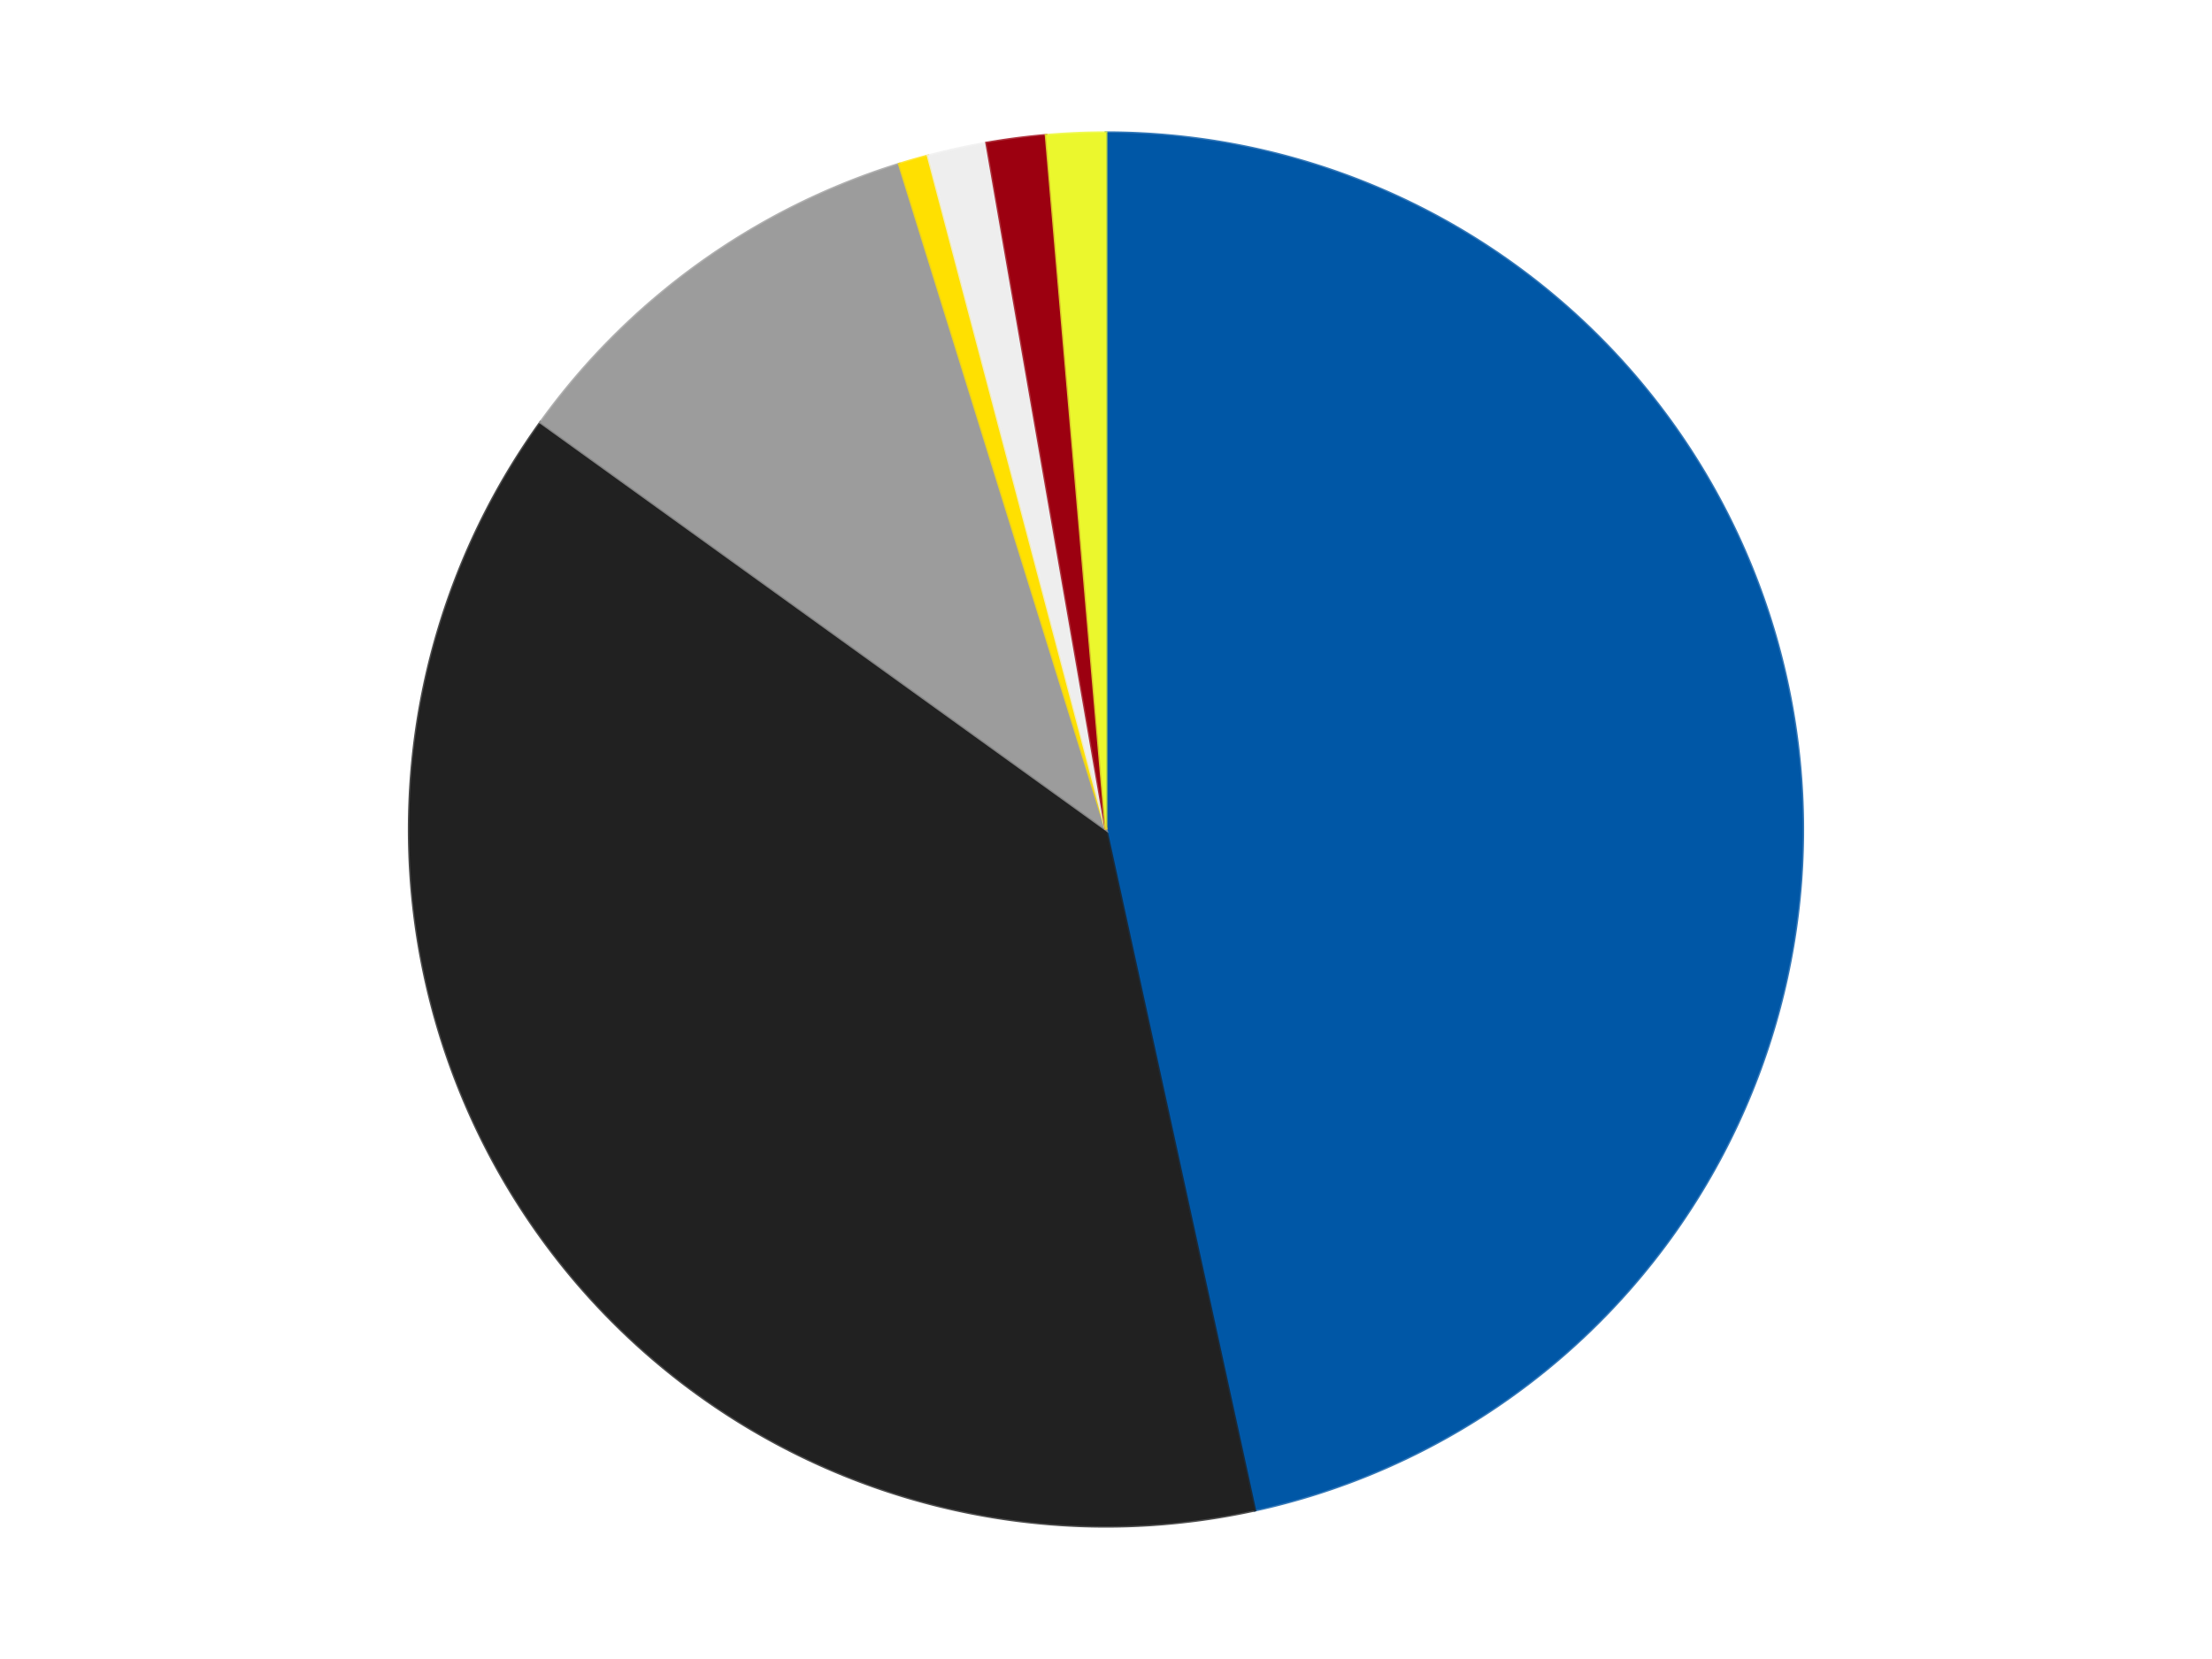 <?xml version='1.0' encoding='utf-8'?>
<svg xmlns="http://www.w3.org/2000/svg" xmlns:xlink="http://www.w3.org/1999/xlink" id="chart-fedeacac-1604-4bc2-aab1-a95fc0c23afc" class="pygal-chart" viewBox="0 0 800 600"><!--Generated with pygal 3.0.4 (lxml) ©Kozea 2012-2016 on 2024-07-06--><!--http://pygal.org--><!--http://github.com/Kozea/pygal--><defs><style type="text/css">#chart-fedeacac-1604-4bc2-aab1-a95fc0c23afc{-webkit-user-select:none;-webkit-font-smoothing:antialiased;font-family:Consolas,"Liberation Mono",Menlo,Courier,monospace}#chart-fedeacac-1604-4bc2-aab1-a95fc0c23afc .title{font-family:Consolas,"Liberation Mono",Menlo,Courier,monospace;font-size:16px}#chart-fedeacac-1604-4bc2-aab1-a95fc0c23afc .legends .legend text{font-family:Consolas,"Liberation Mono",Menlo,Courier,monospace;font-size:14px}#chart-fedeacac-1604-4bc2-aab1-a95fc0c23afc .axis text{font-family:Consolas,"Liberation Mono",Menlo,Courier,monospace;font-size:10px}#chart-fedeacac-1604-4bc2-aab1-a95fc0c23afc .axis text.major{font-family:Consolas,"Liberation Mono",Menlo,Courier,monospace;font-size:10px}#chart-fedeacac-1604-4bc2-aab1-a95fc0c23afc .text-overlay text.value{font-family:Consolas,"Liberation Mono",Menlo,Courier,monospace;font-size:16px}#chart-fedeacac-1604-4bc2-aab1-a95fc0c23afc .text-overlay text.label{font-family:Consolas,"Liberation Mono",Menlo,Courier,monospace;font-size:10px}#chart-fedeacac-1604-4bc2-aab1-a95fc0c23afc .tooltip{font-family:Consolas,"Liberation Mono",Menlo,Courier,monospace;font-size:14px}#chart-fedeacac-1604-4bc2-aab1-a95fc0c23afc text.no_data{font-family:Consolas,"Liberation Mono",Menlo,Courier,monospace;font-size:64px}
#chart-fedeacac-1604-4bc2-aab1-a95fc0c23afc{background-color:transparent}#chart-fedeacac-1604-4bc2-aab1-a95fc0c23afc path,#chart-fedeacac-1604-4bc2-aab1-a95fc0c23afc line,#chart-fedeacac-1604-4bc2-aab1-a95fc0c23afc rect,#chart-fedeacac-1604-4bc2-aab1-a95fc0c23afc circle{-webkit-transition:150ms;-moz-transition:150ms;transition:150ms}#chart-fedeacac-1604-4bc2-aab1-a95fc0c23afc .graph &gt; .background{fill:transparent}#chart-fedeacac-1604-4bc2-aab1-a95fc0c23afc .plot &gt; .background{fill:transparent}#chart-fedeacac-1604-4bc2-aab1-a95fc0c23afc .graph{fill:rgba(0,0,0,.87)}#chart-fedeacac-1604-4bc2-aab1-a95fc0c23afc text.no_data{fill:rgba(0,0,0,1)}#chart-fedeacac-1604-4bc2-aab1-a95fc0c23afc .title{fill:rgba(0,0,0,1)}#chart-fedeacac-1604-4bc2-aab1-a95fc0c23afc .legends .legend text{fill:rgba(0,0,0,.87)}#chart-fedeacac-1604-4bc2-aab1-a95fc0c23afc .legends .legend:hover text{fill:rgba(0,0,0,1)}#chart-fedeacac-1604-4bc2-aab1-a95fc0c23afc .axis .line{stroke:rgba(0,0,0,1)}#chart-fedeacac-1604-4bc2-aab1-a95fc0c23afc .axis .guide.line{stroke:rgba(0,0,0,.54)}#chart-fedeacac-1604-4bc2-aab1-a95fc0c23afc .axis .major.line{stroke:rgba(0,0,0,.87)}#chart-fedeacac-1604-4bc2-aab1-a95fc0c23afc .axis text.major{fill:rgba(0,0,0,1)}#chart-fedeacac-1604-4bc2-aab1-a95fc0c23afc .axis.y .guides:hover .guide.line,#chart-fedeacac-1604-4bc2-aab1-a95fc0c23afc .line-graph .axis.x .guides:hover .guide.line,#chart-fedeacac-1604-4bc2-aab1-a95fc0c23afc .stackedline-graph .axis.x .guides:hover .guide.line,#chart-fedeacac-1604-4bc2-aab1-a95fc0c23afc .xy-graph .axis.x .guides:hover .guide.line{stroke:rgba(0,0,0,1)}#chart-fedeacac-1604-4bc2-aab1-a95fc0c23afc .axis .guides:hover text{fill:rgba(0,0,0,1)}#chart-fedeacac-1604-4bc2-aab1-a95fc0c23afc .reactive{fill-opacity:1.0;stroke-opacity:.8;stroke-width:1}#chart-fedeacac-1604-4bc2-aab1-a95fc0c23afc .ci{stroke:rgba(0,0,0,.87)}#chart-fedeacac-1604-4bc2-aab1-a95fc0c23afc .reactive.active,#chart-fedeacac-1604-4bc2-aab1-a95fc0c23afc .active .reactive{fill-opacity:0.6;stroke-opacity:.9;stroke-width:4}#chart-fedeacac-1604-4bc2-aab1-a95fc0c23afc .ci .reactive.active{stroke-width:1.5}#chart-fedeacac-1604-4bc2-aab1-a95fc0c23afc .series text{fill:rgba(0,0,0,1)}#chart-fedeacac-1604-4bc2-aab1-a95fc0c23afc .tooltip rect{fill:transparent;stroke:rgba(0,0,0,1);-webkit-transition:opacity 150ms;-moz-transition:opacity 150ms;transition:opacity 150ms}#chart-fedeacac-1604-4bc2-aab1-a95fc0c23afc .tooltip .label{fill:rgba(0,0,0,.87)}#chart-fedeacac-1604-4bc2-aab1-a95fc0c23afc .tooltip .label{fill:rgba(0,0,0,.87)}#chart-fedeacac-1604-4bc2-aab1-a95fc0c23afc .tooltip .legend{font-size:.8em;fill:rgba(0,0,0,.54)}#chart-fedeacac-1604-4bc2-aab1-a95fc0c23afc .tooltip .x_label{font-size:.6em;fill:rgba(0,0,0,1)}#chart-fedeacac-1604-4bc2-aab1-a95fc0c23afc .tooltip .xlink{font-size:.5em;text-decoration:underline}#chart-fedeacac-1604-4bc2-aab1-a95fc0c23afc .tooltip .value{font-size:1.5em}#chart-fedeacac-1604-4bc2-aab1-a95fc0c23afc .bound{font-size:.5em}#chart-fedeacac-1604-4bc2-aab1-a95fc0c23afc .max-value{font-size:.75em;fill:rgba(0,0,0,.54)}#chart-fedeacac-1604-4bc2-aab1-a95fc0c23afc .map-element{fill:transparent;stroke:rgba(0,0,0,.54) !important}#chart-fedeacac-1604-4bc2-aab1-a95fc0c23afc .map-element .reactive{fill-opacity:inherit;stroke-opacity:inherit}#chart-fedeacac-1604-4bc2-aab1-a95fc0c23afc .color-0,#chart-fedeacac-1604-4bc2-aab1-a95fc0c23afc .color-0 a:visited{stroke:#F44336;fill:#F44336}#chart-fedeacac-1604-4bc2-aab1-a95fc0c23afc .color-1,#chart-fedeacac-1604-4bc2-aab1-a95fc0c23afc .color-1 a:visited{stroke:#3F51B5;fill:#3F51B5}#chart-fedeacac-1604-4bc2-aab1-a95fc0c23afc .color-2,#chart-fedeacac-1604-4bc2-aab1-a95fc0c23afc .color-2 a:visited{stroke:#009688;fill:#009688}#chart-fedeacac-1604-4bc2-aab1-a95fc0c23afc .color-3,#chart-fedeacac-1604-4bc2-aab1-a95fc0c23afc .color-3 a:visited{stroke:#FFC107;fill:#FFC107}#chart-fedeacac-1604-4bc2-aab1-a95fc0c23afc .color-4,#chart-fedeacac-1604-4bc2-aab1-a95fc0c23afc .color-4 a:visited{stroke:#FF5722;fill:#FF5722}#chart-fedeacac-1604-4bc2-aab1-a95fc0c23afc .color-5,#chart-fedeacac-1604-4bc2-aab1-a95fc0c23afc .color-5 a:visited{stroke:#9C27B0;fill:#9C27B0}#chart-fedeacac-1604-4bc2-aab1-a95fc0c23afc .color-6,#chart-fedeacac-1604-4bc2-aab1-a95fc0c23afc .color-6 a:visited{stroke:#03A9F4;fill:#03A9F4}#chart-fedeacac-1604-4bc2-aab1-a95fc0c23afc .text-overlay .color-0 text{fill:black}#chart-fedeacac-1604-4bc2-aab1-a95fc0c23afc .text-overlay .color-1 text{fill:black}#chart-fedeacac-1604-4bc2-aab1-a95fc0c23afc .text-overlay .color-2 text{fill:black}#chart-fedeacac-1604-4bc2-aab1-a95fc0c23afc .text-overlay .color-3 text{fill:black}#chart-fedeacac-1604-4bc2-aab1-a95fc0c23afc .text-overlay .color-4 text{fill:black}#chart-fedeacac-1604-4bc2-aab1-a95fc0c23afc .text-overlay .color-5 text{fill:black}#chart-fedeacac-1604-4bc2-aab1-a95fc0c23afc .text-overlay .color-6 text{fill:black}
#chart-fedeacac-1604-4bc2-aab1-a95fc0c23afc text.no_data{text-anchor:middle}#chart-fedeacac-1604-4bc2-aab1-a95fc0c23afc .guide.line{fill:none}#chart-fedeacac-1604-4bc2-aab1-a95fc0c23afc .centered{text-anchor:middle}#chart-fedeacac-1604-4bc2-aab1-a95fc0c23afc .title{text-anchor:middle}#chart-fedeacac-1604-4bc2-aab1-a95fc0c23afc .legends .legend text{fill-opacity:1}#chart-fedeacac-1604-4bc2-aab1-a95fc0c23afc .axis.x text{text-anchor:middle}#chart-fedeacac-1604-4bc2-aab1-a95fc0c23afc .axis.x:not(.web) text[transform]{text-anchor:start}#chart-fedeacac-1604-4bc2-aab1-a95fc0c23afc .axis.x:not(.web) text[transform].backwards{text-anchor:end}#chart-fedeacac-1604-4bc2-aab1-a95fc0c23afc .axis.y text{text-anchor:end}#chart-fedeacac-1604-4bc2-aab1-a95fc0c23afc .axis.y text[transform].backwards{text-anchor:start}#chart-fedeacac-1604-4bc2-aab1-a95fc0c23afc .axis.y2 text{text-anchor:start}#chart-fedeacac-1604-4bc2-aab1-a95fc0c23afc .axis.y2 text[transform].backwards{text-anchor:end}#chart-fedeacac-1604-4bc2-aab1-a95fc0c23afc .axis .guide.line{stroke-dasharray:4,4;stroke:black}#chart-fedeacac-1604-4bc2-aab1-a95fc0c23afc .axis .major.guide.line{stroke-dasharray:6,6;stroke:black}#chart-fedeacac-1604-4bc2-aab1-a95fc0c23afc .horizontal .axis.y .guide.line,#chart-fedeacac-1604-4bc2-aab1-a95fc0c23afc .horizontal .axis.y2 .guide.line,#chart-fedeacac-1604-4bc2-aab1-a95fc0c23afc .vertical .axis.x .guide.line{opacity:0}#chart-fedeacac-1604-4bc2-aab1-a95fc0c23afc .horizontal .axis.always_show .guide.line,#chart-fedeacac-1604-4bc2-aab1-a95fc0c23afc .vertical .axis.always_show .guide.line{opacity:1 !important}#chart-fedeacac-1604-4bc2-aab1-a95fc0c23afc .axis.y .guides:hover .guide.line,#chart-fedeacac-1604-4bc2-aab1-a95fc0c23afc .axis.y2 .guides:hover .guide.line,#chart-fedeacac-1604-4bc2-aab1-a95fc0c23afc .axis.x .guides:hover .guide.line{opacity:1}#chart-fedeacac-1604-4bc2-aab1-a95fc0c23afc .axis .guides:hover text{opacity:1}#chart-fedeacac-1604-4bc2-aab1-a95fc0c23afc .nofill{fill:none}#chart-fedeacac-1604-4bc2-aab1-a95fc0c23afc .subtle-fill{fill-opacity:.2}#chart-fedeacac-1604-4bc2-aab1-a95fc0c23afc .dot{stroke-width:1px;fill-opacity:1;stroke-opacity:1}#chart-fedeacac-1604-4bc2-aab1-a95fc0c23afc .dot.active{stroke-width:5px}#chart-fedeacac-1604-4bc2-aab1-a95fc0c23afc .dot.negative{fill:transparent}#chart-fedeacac-1604-4bc2-aab1-a95fc0c23afc text,#chart-fedeacac-1604-4bc2-aab1-a95fc0c23afc tspan{stroke:none !important}#chart-fedeacac-1604-4bc2-aab1-a95fc0c23afc .series text.active{opacity:1}#chart-fedeacac-1604-4bc2-aab1-a95fc0c23afc .tooltip rect{fill-opacity:.95;stroke-width:.5}#chart-fedeacac-1604-4bc2-aab1-a95fc0c23afc .tooltip text{fill-opacity:1}#chart-fedeacac-1604-4bc2-aab1-a95fc0c23afc .showable{visibility:hidden}#chart-fedeacac-1604-4bc2-aab1-a95fc0c23afc .showable.shown{visibility:visible}#chart-fedeacac-1604-4bc2-aab1-a95fc0c23afc .gauge-background{fill:rgba(229,229,229,1);stroke:none}#chart-fedeacac-1604-4bc2-aab1-a95fc0c23afc .bg-lines{stroke:transparent;stroke-width:2px}</style><script type="text/javascript">window.pygal = window.pygal || {};window.pygal.config = window.pygal.config || {};window.pygal.config['fedeacac-1604-4bc2-aab1-a95fc0c23afc'] = {"allow_interruptions": false, "box_mode": "extremes", "classes": ["pygal-chart"], "css": ["file://style.css", "file://graph.css"], "defs": [], "disable_xml_declaration": false, "dots_size": 2.5, "dynamic_print_values": false, "explicit_size": false, "fill": false, "force_uri_protocol": "https", "formatter": null, "half_pie": false, "height": 600, "include_x_axis": false, "inner_radius": 0, "interpolate": null, "interpolation_parameters": {}, "interpolation_precision": 250, "inverse_y_axis": false, "js": ["//kozea.github.io/pygal.js/2.0.x/pygal-tooltips.min.js"], "legend_at_bottom": false, "legend_at_bottom_columns": null, "legend_box_size": 12, "logarithmic": false, "margin": 20, "margin_bottom": null, "margin_left": null, "margin_right": null, "margin_top": null, "max_scale": 16, "min_scale": 4, "missing_value_fill_truncation": "x", "no_data_text": "No data", "no_prefix": false, "order_min": null, "pretty_print": false, "print_labels": false, "print_values": false, "print_values_position": "center", "print_zeroes": true, "range": null, "rounded_bars": null, "secondary_range": null, "show_dots": true, "show_legend": false, "show_minor_x_labels": true, "show_minor_y_labels": true, "show_only_major_dots": false, "show_x_guides": false, "show_x_labels": true, "show_y_guides": true, "show_y_labels": true, "spacing": 10, "stack_from_top": false, "strict": false, "stroke": true, "stroke_style": null, "style": {"background": "transparent", "ci_colors": [], "colors": ["#F44336", "#3F51B5", "#009688", "#FFC107", "#FF5722", "#9C27B0", "#03A9F4", "#8BC34A", "#FF9800", "#E91E63", "#2196F3", "#4CAF50", "#FFEB3B", "#673AB7", "#00BCD4", "#CDDC39", "#9E9E9E", "#607D8B"], "dot_opacity": "1", "font_family": "Consolas, \"Liberation Mono\", Menlo, Courier, monospace", "foreground": "rgba(0, 0, 0, .87)", "foreground_strong": "rgba(0, 0, 0, 1)", "foreground_subtle": "rgba(0, 0, 0, .54)", "guide_stroke_color": "black", "guide_stroke_dasharray": "4,4", "label_font_family": "Consolas, \"Liberation Mono\", Menlo, Courier, monospace", "label_font_size": 10, "legend_font_family": "Consolas, \"Liberation Mono\", Menlo, Courier, monospace", "legend_font_size": 14, "major_guide_stroke_color": "black", "major_guide_stroke_dasharray": "6,6", "major_label_font_family": "Consolas, \"Liberation Mono\", Menlo, Courier, monospace", "major_label_font_size": 10, "no_data_font_family": "Consolas, \"Liberation Mono\", Menlo, Courier, monospace", "no_data_font_size": 64, "opacity": "1.0", "opacity_hover": "0.6", "plot_background": "transparent", "stroke_opacity": ".8", "stroke_opacity_hover": ".9", "stroke_width": "1", "stroke_width_hover": "4", "title_font_family": "Consolas, \"Liberation Mono\", Menlo, Courier, monospace", "title_font_size": 16, "tooltip_font_family": "Consolas, \"Liberation Mono\", Menlo, Courier, monospace", "tooltip_font_size": 14, "transition": "150ms", "value_background": "rgba(229, 229, 229, 1)", "value_colors": [], "value_font_family": "Consolas, \"Liberation Mono\", Menlo, Courier, monospace", "value_font_size": 16, "value_label_font_family": "Consolas, \"Liberation Mono\", Menlo, Courier, monospace", "value_label_font_size": 10}, "title": null, "tooltip_border_radius": 0, "tooltip_fancy_mode": true, "truncate_label": null, "truncate_legend": null, "width": 800, "x_label_rotation": 0, "x_labels": null, "x_labels_major": null, "x_labels_major_count": null, "x_labels_major_every": null, "x_title": null, "xrange": null, "y_label_rotation": 0, "y_labels": null, "y_labels_major": null, "y_labels_major_count": null, "y_labels_major_every": null, "y_title": null, "zero": 0, "legends": ["Blue", "Black", "Light Gray", "Yellow", "Trans-Clear", "Trans-Red", "Trans-Yellow"]}</script><script type="text/javascript" xlink:href="https://kozea.github.io/pygal.js/2.0.x/pygal-tooltips.min.js"/></defs><title>Pygal</title><g class="graph pie-graph vertical"><rect x="0" y="0" width="800" height="600" class="background"/><g transform="translate(20, 20)" class="plot"><rect x="0" y="0" width="760" height="560" class="background"/><g class="series serie-0 color-0"><g class="slices"><g class="slice" style="fill: #0057A6; stroke: #0057A6"><path d="M380 28 A252 252 0 0 1 433.807 526.188 L380 280 A0 0 0 0 0 380 280 z" class="slice reactive tooltip-trigger"/><desc class="value">68</desc><desc class="x centered">505.27145626863796</desc><desc class="y centered">266.46995032031543</desc></g></g></g><g class="series serie-1 color-1"><g class="slices"><g class="slice" style="fill: #212121; stroke: #212121"><path d="M433.807 526.188 A252 252 0 0 1 175.492 132.757 L380 280 A0 0 0 0 0 380 280 z" class="slice reactive tooltip-trigger"/><desc class="value">56</desc><desc class="x centered">274.6733895932518</desc><desc class="y centered">349.1542127438747</desc></g></g></g><g class="series serie-2 color-2"><g class="slices"><g class="slice" style="fill: #9C9C9C; stroke: #9C9C9C"><path d="M175.492 132.757 A252 252 0 0 1 305.228 39.348 L380 280 A0 0 0 0 0 380 280 z" class="slice reactive tooltip-trigger"/><desc class="value">15</desc><desc class="x centered">306.3784301228254</desc><desc class="y centered">177.7460785650726</desc></g></g></g><g class="series serie-3 color-3"><g class="slices"><g class="slice" style="fill: #FFE001; stroke: #FFE001"><path d="M305.228 39.348 A252 252 0 0 1 315.651 36.354 L380 280 A0 0 0 0 0 380 280 z" class="slice reactive tooltip-trigger"/><desc class="value">1</desc><desc class="x centered">345.2117813897188</desc><desc class="y centered">158.89764723209015</desc></g></g></g><g class="series serie-4 color-4"><g class="slices"><g class="slice" style="fill: #EEEEEE; stroke: #EEEEEE"><path d="M315.651 36.354 A252 252 0 0 1 336.834 31.725 L380 280 A0 0 0 0 0 380 280 z" class="slice reactive tooltip-trigger"/><desc class="value">2</desc><desc class="x centered">353.0963646545856</desc><desc class="y centered">156.90574991007512</desc></g></g></g><g class="series serie-5 color-5"><g class="slices"><g class="slice" style="fill: #9C0010; stroke: #9C0010"><path d="M336.834 31.725 A252 252 0 0 1 358.337 28.933 L380 280 A0 0 0 0 0 380 280 z" class="slice reactive tooltip-trigger"/><desc class="value">2</desc><desc class="x centered">363.7777296409747</desc><desc class="y centered">155.04865769268946</desc></g></g></g><g class="series serie-6 color-6"><g class="slices"><g class="slice" style="fill: #EBF72D; stroke: #EBF72D"><path d="M358.337 28.933 A252 252 0 0 1 380 28 L380 280 A0 0 0 0 0 380 280 z" class="slice reactive tooltip-trigger"/><desc class="value">2</desc><desc class="x centered">374.57919864142906</desc><desc class="y centered">154.11666149711903</desc></g></g></g></g><g class="titles"/><g transform="translate(20, 20)" class="plot overlay"><g class="series serie-0 color-0"/><g class="series serie-1 color-1"/><g class="series serie-2 color-2"/><g class="series serie-3 color-3"/><g class="series serie-4 color-4"/><g class="series serie-5 color-5"/><g class="series serie-6 color-6"/></g><g transform="translate(20, 20)" class="plot text-overlay"><g class="series serie-0 color-0"/><g class="series serie-1 color-1"/><g class="series serie-2 color-2"/><g class="series serie-3 color-3"/><g class="series serie-4 color-4"/><g class="series serie-5 color-5"/><g class="series serie-6 color-6"/></g><g transform="translate(20, 20)" class="plot tooltip-overlay"><g transform="translate(0 0)" style="opacity: 0" class="tooltip"><rect rx="0" ry="0" width="0" height="0" class="tooltip-box"/><g class="text"/></g></g></g></svg>